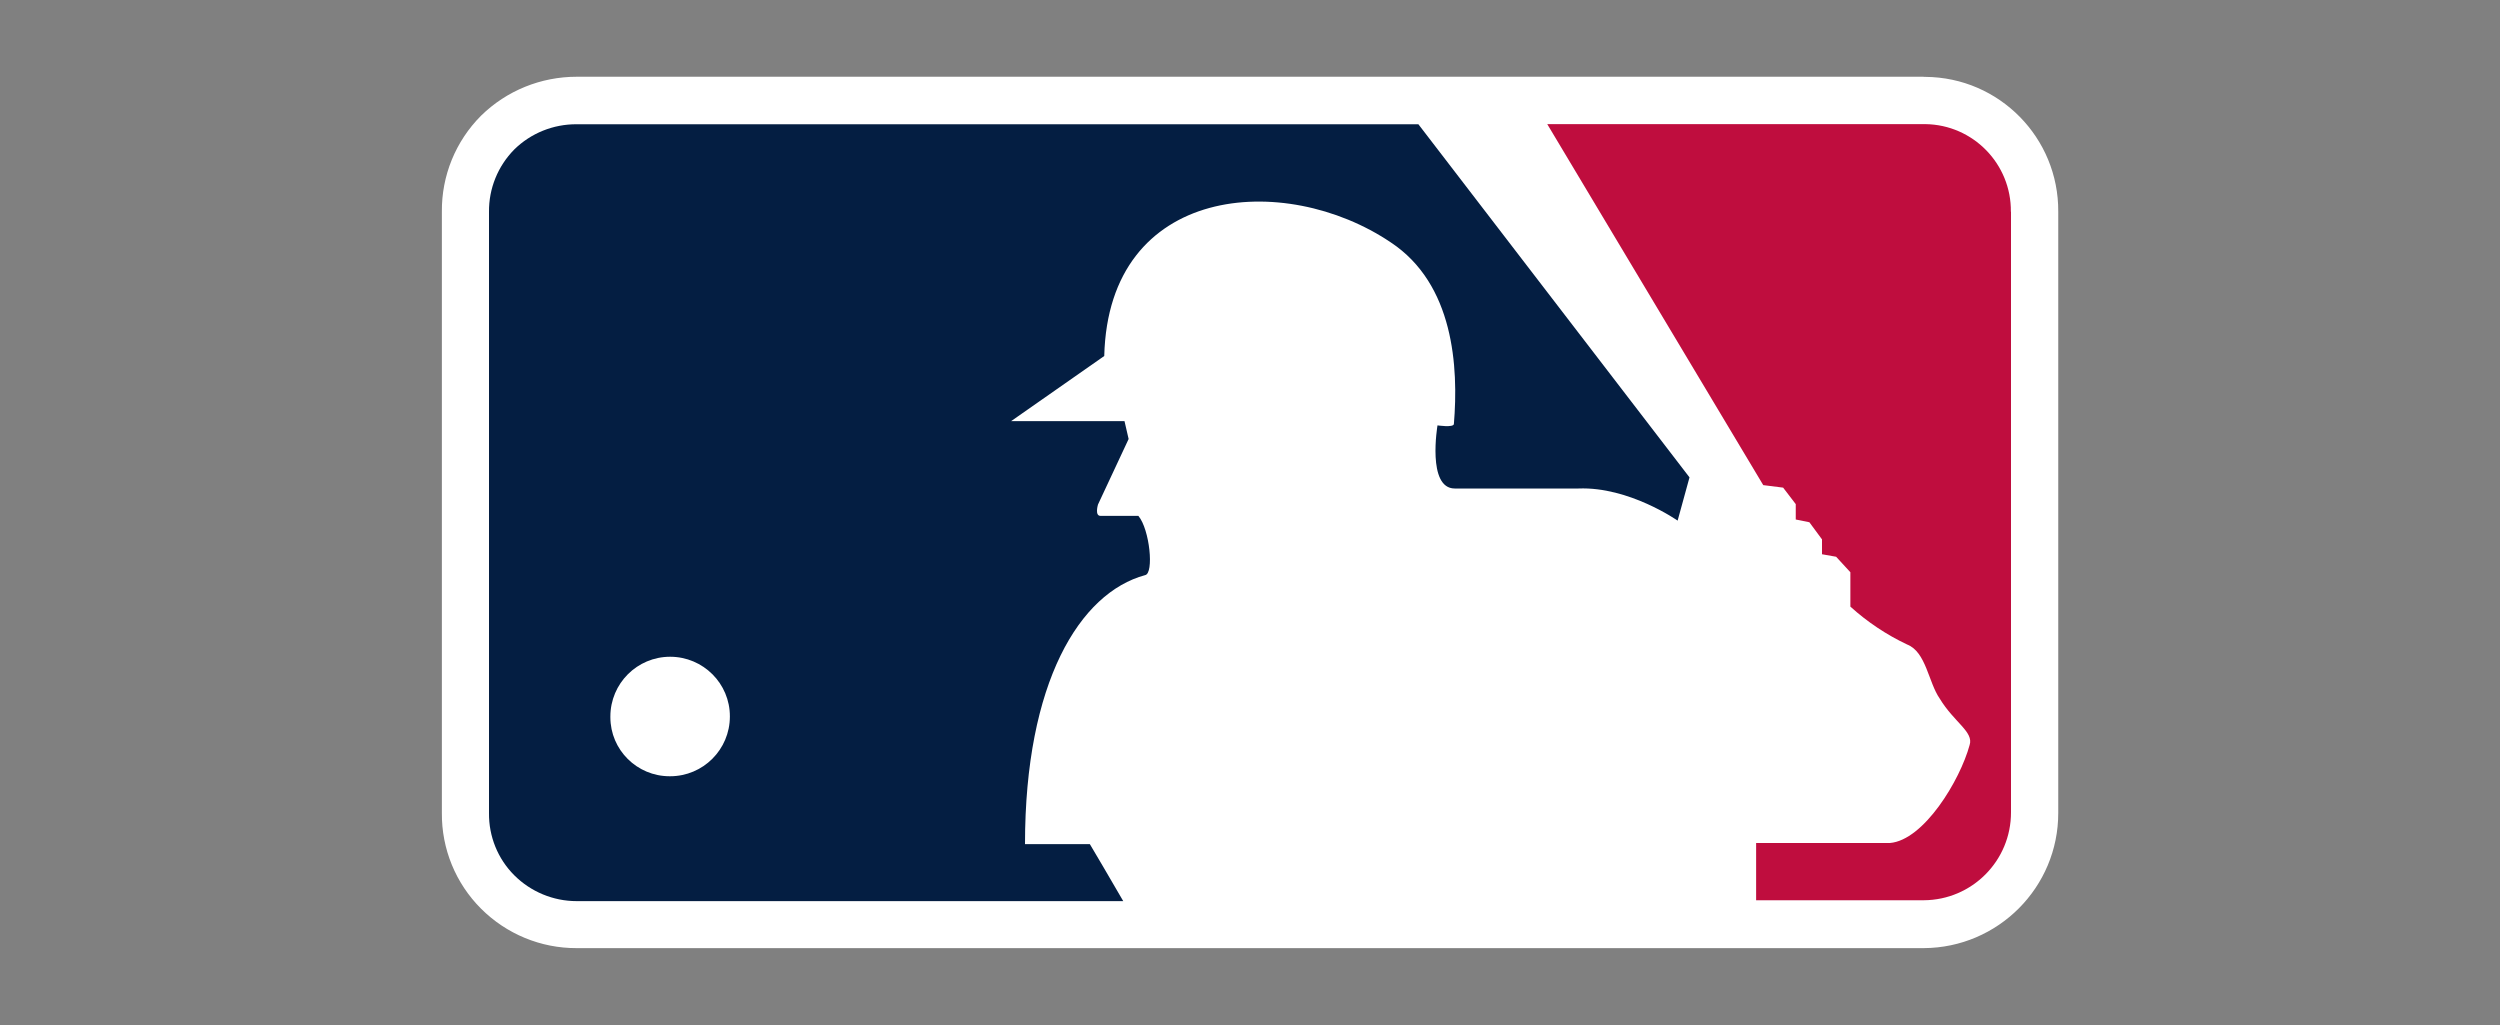 <svg viewBox="0 0 200 82" xmlns="http://www.w3.org/2000/svg" id="Layer_1">
  <rect x="0" y="0" width="200" height="82" fill="#808080" stroke="none"/>
  <defs>
    <style>
      .cls-1 {
        fill: #bf0d3e;
      }

      .cls-2 {
        fill: #041e42;
      }

      .cls-3 {
        fill: #fff;
      }
    </style>
  </defs>
  <path d="M153.89,6.14H46.13c-2.86,0-5.6,1.11-7.64,3.11-2.04,2.04-3.17,4.81-3.14,7.69v48.09c-.03,2.87,1.1,5.63,3.13,7.66,2.03,2.03,4.78,3.17,7.65,3.16h107.77c5.95-.03,10.77-4.87,10.76-10.82V16.94c.04-5.91-4.71-10.75-10.63-10.79h-.13" class="cls-3"></path>
  <path d="M160.87,16.94c.04-3.82-3.02-6.96-6.84-7.01-.04,0-.09,0-.13,0h-30.12l17.28,28.88,1.59.2,1.01,1.32v1.23l1.09.22,1.01,1.37v1.19l1.13.2,1.14,1.24v2.75c1.36,1.23,2.89,2.25,4.54,3.03,1.52.59,1.7,3.03,2.61,4.33,1.15,1.9,2.73,2.66,2.39,3.71-.77,2.84-3.67,7.62-6.38,7.84h-10.7v4.58h13.41c3.87-.02,6.99-3.17,6.98-7.04V16.94" class="cls-1"></path>
  <path d="M87.18,67.53h-5.18c0-12.94,4.37-20.1,9.61-21.52.72-.13.37-3.66-.54-4.74h-3.03c-.48,0-.2-.91-.2-.91l2.45-5.24-.33-1.43h-9.07l7.45-5.21c.34-13.74,14.44-14.81,22.92-9.09,5.05,3.34,5.43,9.96,5.05,14.54-.06.29-1.31.1-1.31.1,0,0-.86,5.05,1.38,5.05h9.9c4.04-.16,7.93,2.57,7.93,2.57l.95-3.46-21.69-28.25H46.13c-1.86-.01-3.66.71-4.99,2.02-1.31,1.33-2.04,3.12-2.02,4.99v48.1c-.02,1.86.7,3.65,2.02,4.97,1.32,1.32,3.12,2.07,4.99,2.07h43.73c-1.07-1.84-2.29-3.93-2.66-4.54" class="cls-2"></path>
  <path d="M48.83,57.32c0-2.64,2.14-4.78,4.78-4.78s4.79,2.14,4.78,4.78c0,2.64-2.14,4.78-4.78,4.78h-.04c-2.61,0-4.74-2.11-4.74-4.72v-.06" class="cls-3"></path>
</svg>